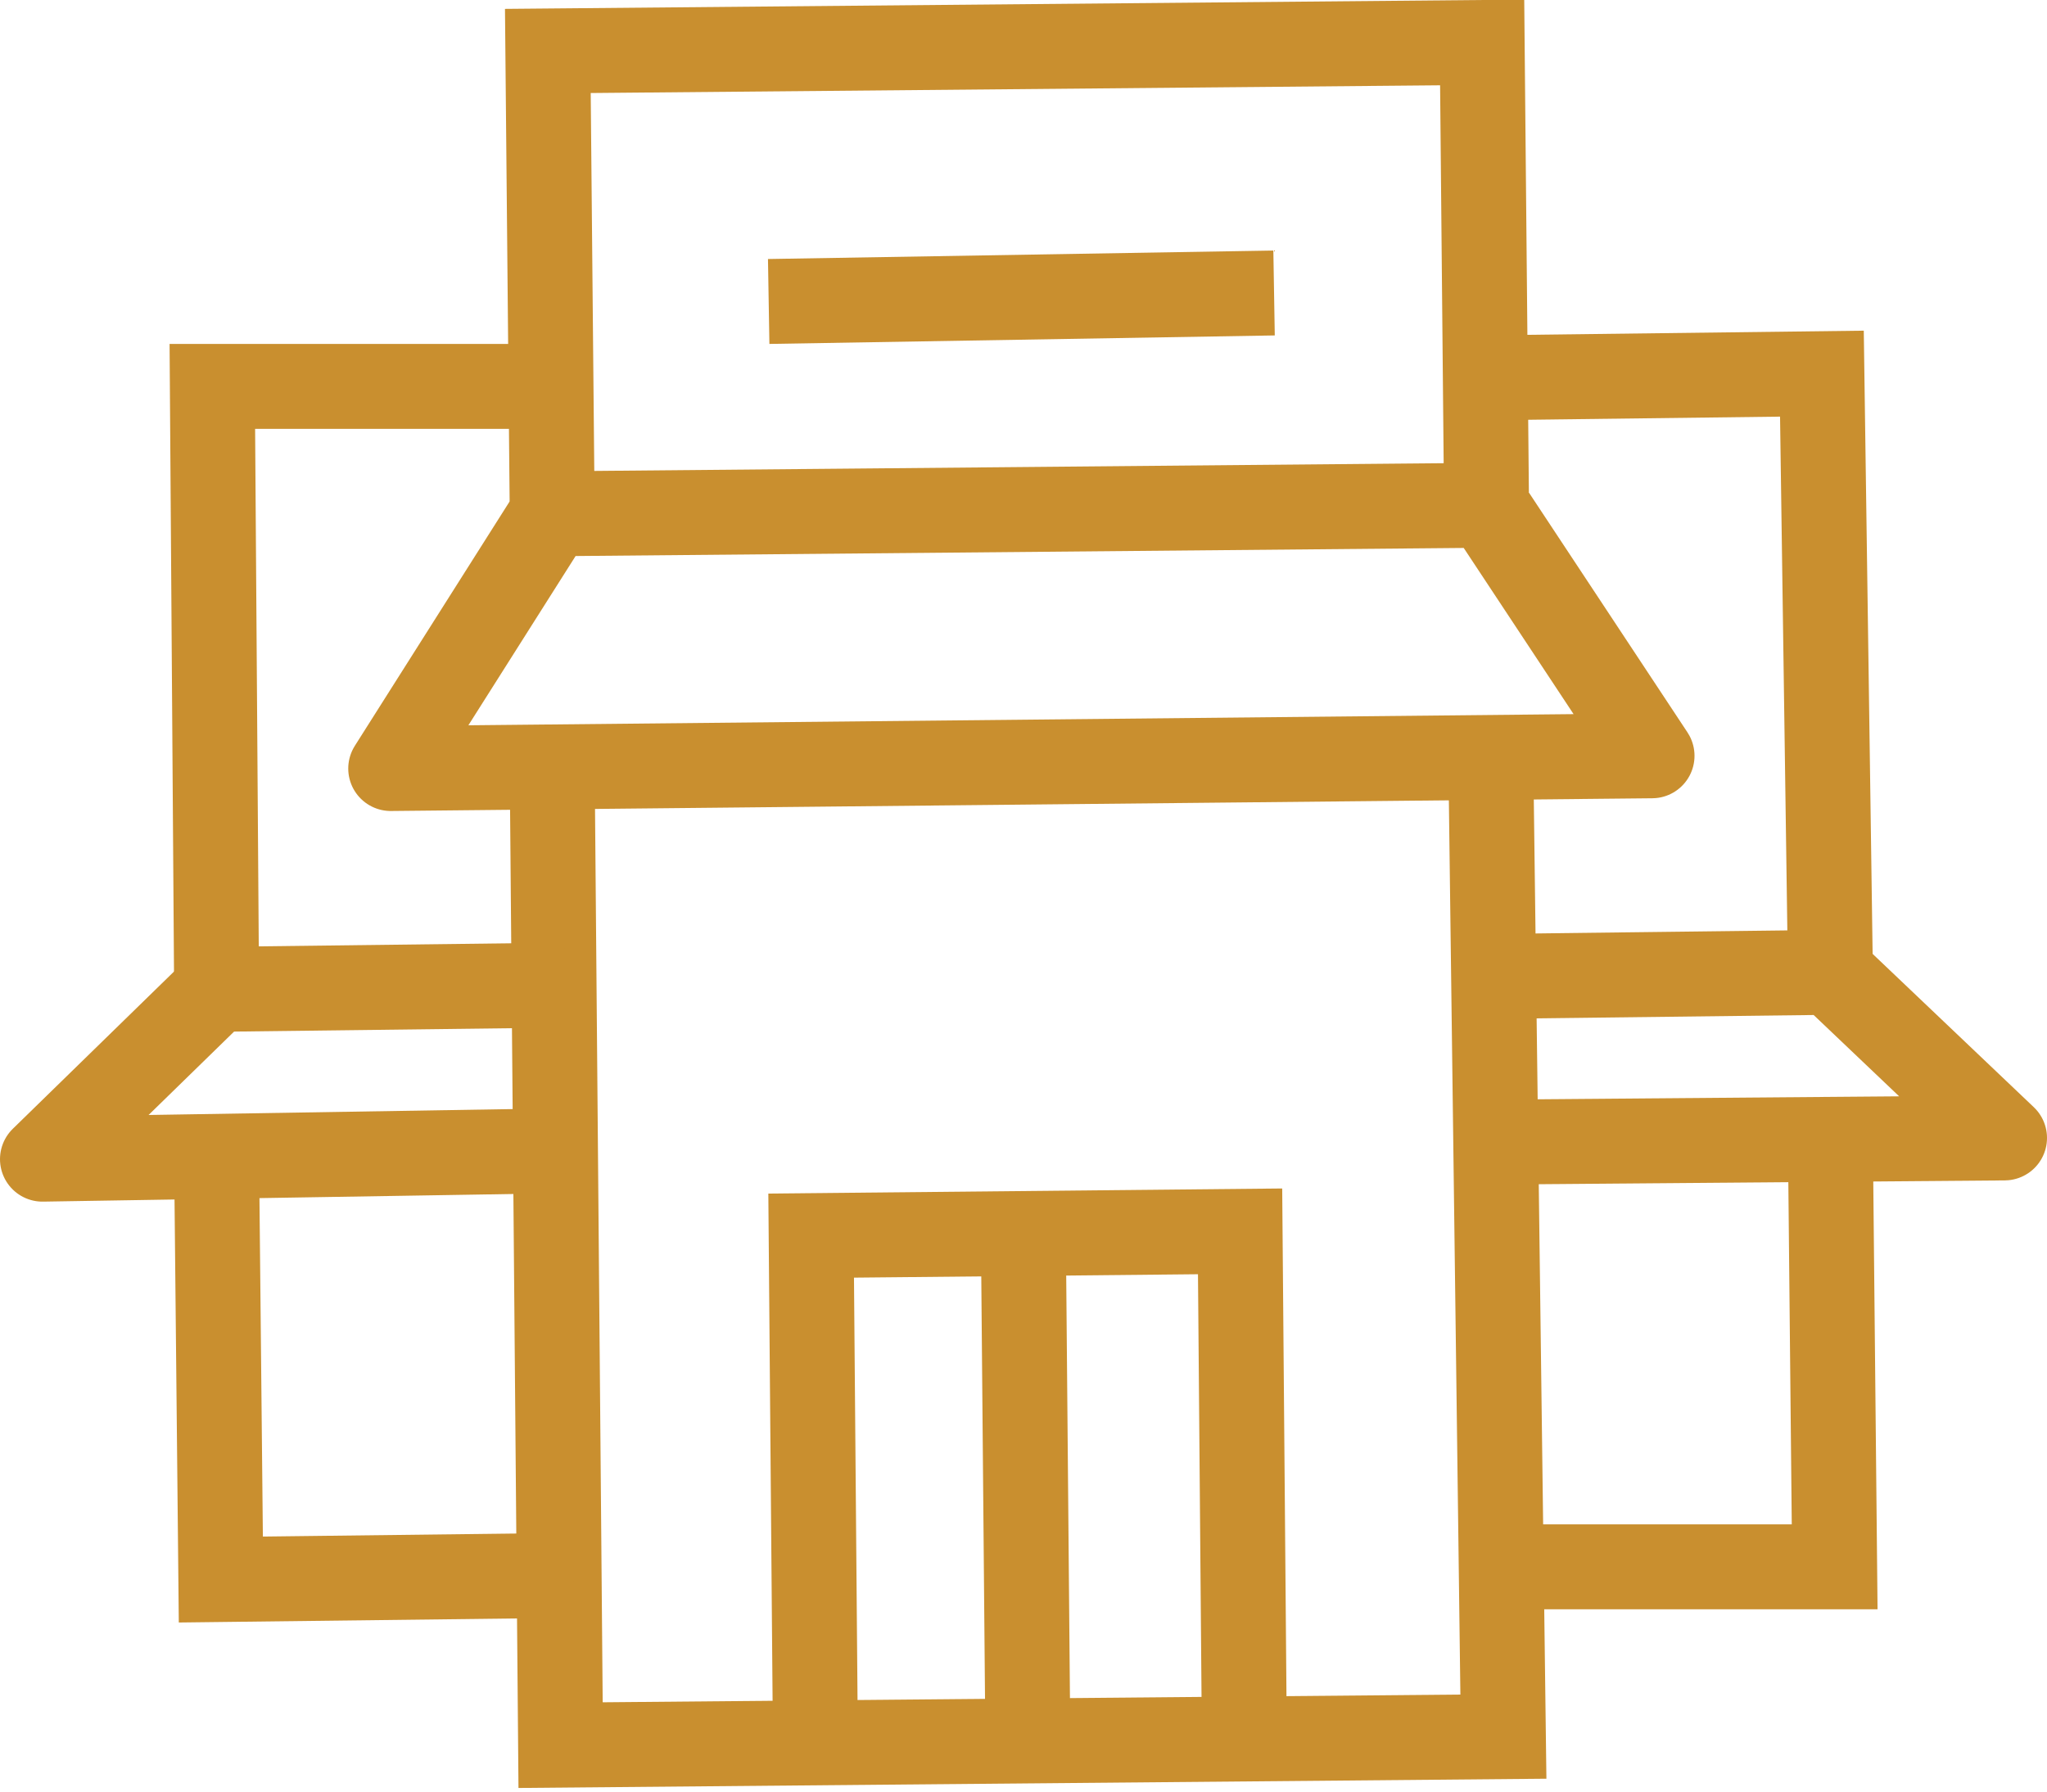 <svg xmlns="http://www.w3.org/2000/svg" x="0" y="0" viewBox="0 0 48.2 42.2" xml:space="preserve"><style>.icon-nnn,.st1{fill:none;stroke:#c98f2f;stroke-width:2;stroke-miterlimit:10}.st1{stroke-linejoin:round}</style><path class="icon-nnn" d="M35.1 17.6l.3 23.3-22.2.2-.2-23.3M13 11.8l-.1-10.6 22-.2.1 10.6"></path><path class="st1" d="M38.9 17.8l-29.7.3 3.8-6 22-.2z"></path><path class="icon-nnn" d="M29.3 40.9L29.2 29l-10.1.1.1 11.9"></path><path class="st1" d="M24.1 29.4l.1 11.3"></path><path class="icon-nnn" d="M5.1 23.3L5 9.1h8.1M13.5 37.1l-8.3.1-.1-9.9"></path><path class="st1" d="M13.3 23.2l-8.2.1-4.1 4 12.3-.2"></path><g><path class="icon-nnn" d="M43.1 22.9l-.2-14.1-8.1.1M35 36.9h8.2l-.1-10"></path><path class="st1" d="M34.8 23l8.3-.1 4.1 3.9-12.3.1"></path></g><path class="st1" d="M30 6.9l-11.9.2"></path></svg>